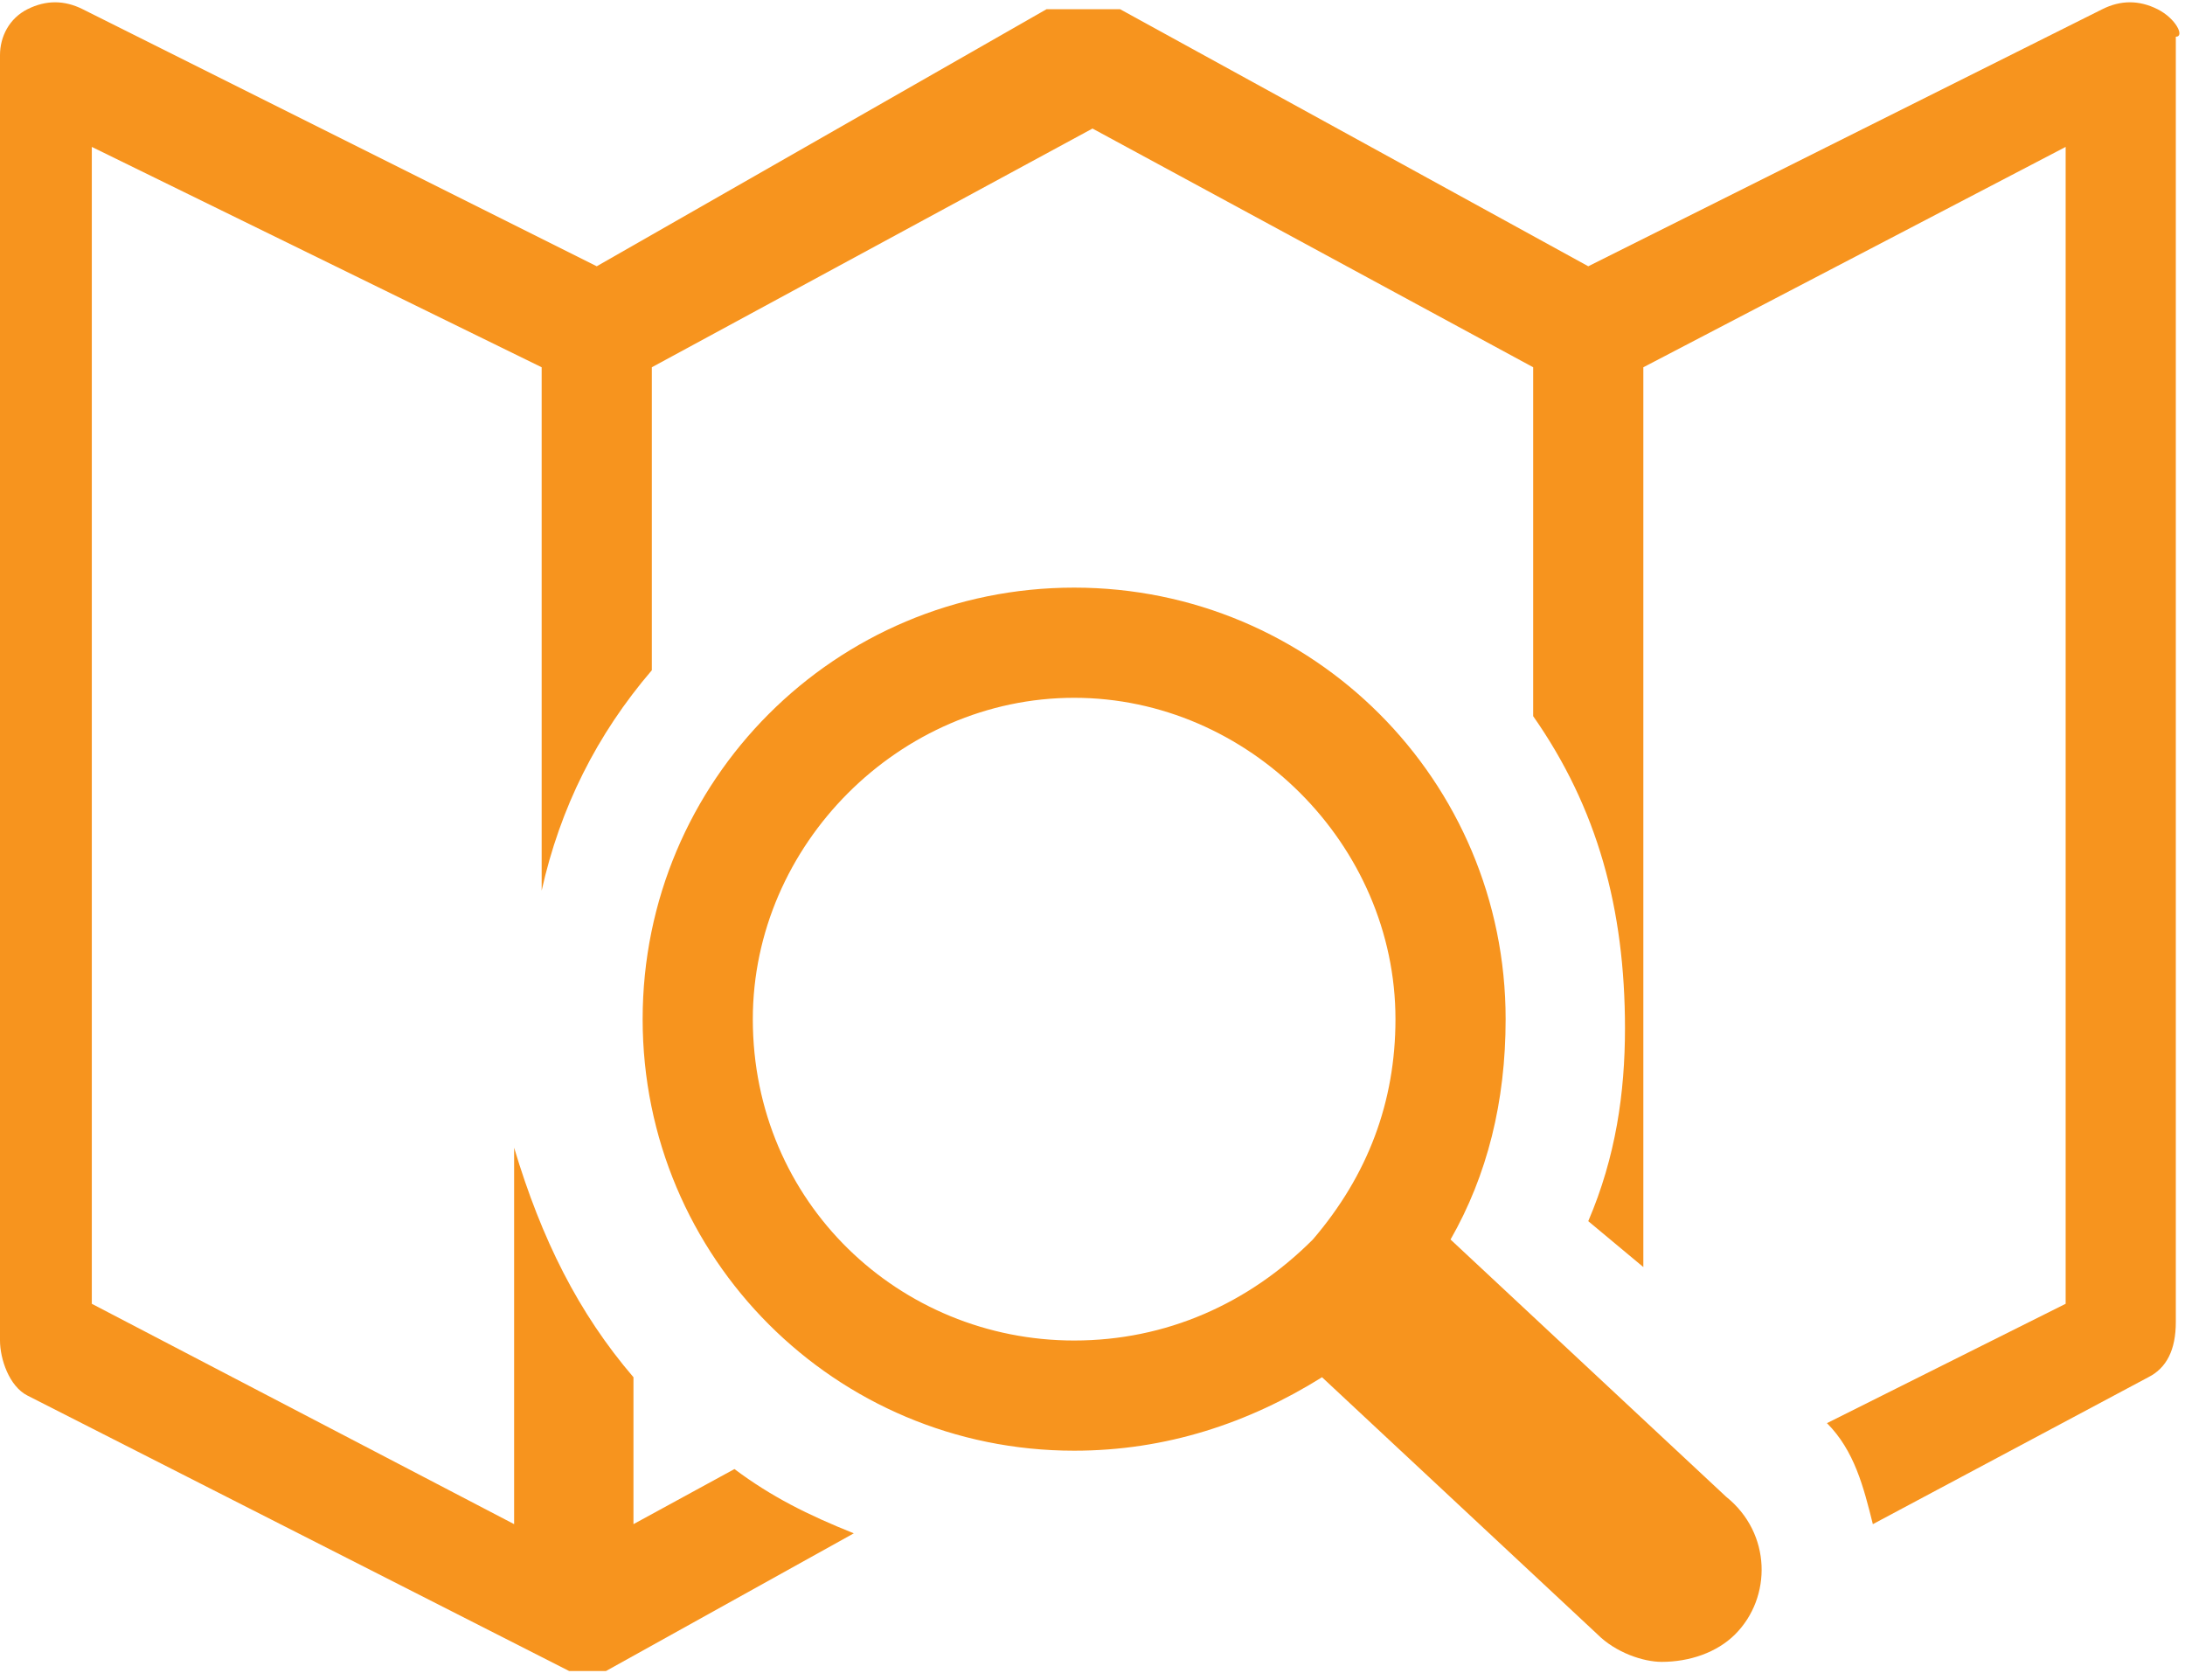 <?xml version="1.0" encoding="utf-8"?>
<!-- Generator: Adobe Illustrator 22.0.1, SVG Export Plug-In . SVG Version: 6.00 Build 0)  -->
<svg version="1.1" id="Layer_1" xmlns="http://www.w3.org/2000/svg" xmlns:xlink="http://www.w3.org/1999/xlink" x="0px" y="0px"
	 viewBox="0 0 23.8 18.3" enable-background="new 0 0 23.8 18.3" xml:space="preserve">
<g>
	<path fill="#F7941E" d="M23.5,0.1c-0.2-0.1-0.4-0.1-0.6,0l-5.6,2.8l-5.1-2.8l0,0c0,0,0,0-0.1,0l0,0c0,0,0,0-0.1,0c0,0,0,0-0.1,0
		c0,0,0,0-0.1,0c0,0,0,0-0.1,0c0,0,0,0-0.1,0c0,0,0,0-0.1,0l0,0c0,0,0,0-0.1,0l0,0L6.5,2.9L0.9,0.1C0.7,0,0.5,0,0.3,0.1S0,0.4,0,0.6
		v14c0,0.2,0.1,0.5,0.3,0.6l5.9,3l0,0h0.1l0,0h0.1h0.1l0,0h0.1l0,0l2.7-1.5C8.8,16.5,8.4,16.3,8,16l-1.1,0.6V15
		c-0.6-0.7-1-1.5-1.3-2.5v4.1L1,14.2V1.6L5.9,4v5.7C6.1,8.8,6.5,8,7.1,7.3V4l4.8-2.6L16.7,4v3.8c0.7,1,1,2.1,1,3.4
		c0,0.7-0.1,1.4-0.4,2.1l0.6,0.5V4l4.6-2.4v12.6l-2.6,1.3c0.3,0.3,0.4,0.7,0.5,1.1l3-1.6c0.2-0.1,0.3-0.3,0.3-0.6v-14
		C23.8,0.4,23.7,0.2,23.5,0.1z"/>
	<path fill="#F7941E" d="M18.8,16.3l-3-2.8c0.4-0.7,0.6-1.5,0.6-2.4c0-2.6-2.1-4.7-4.7-4.7S7,8.5,7,11.1s2.1,4.7,4.7,4.7
		c1,0,1.9-0.3,2.7-0.8l3,2.8c0.2,0.2,0.5,0.3,0.7,0.3c0.3,0,0.6-0.1,0.8-0.3C19.3,17.4,19.3,16.7,18.8,16.3z M8.2,11.1
		c0-1.9,1.6-3.5,3.5-3.5s3.5,1.6,3.5,3.5c0,0.9-0.3,1.7-0.9,2.4c-0.7,0.7-1.6,1.1-2.6,1.1C9.8,14.6,8.2,13.1,8.2,11.1z"/>
</g>
</svg>
